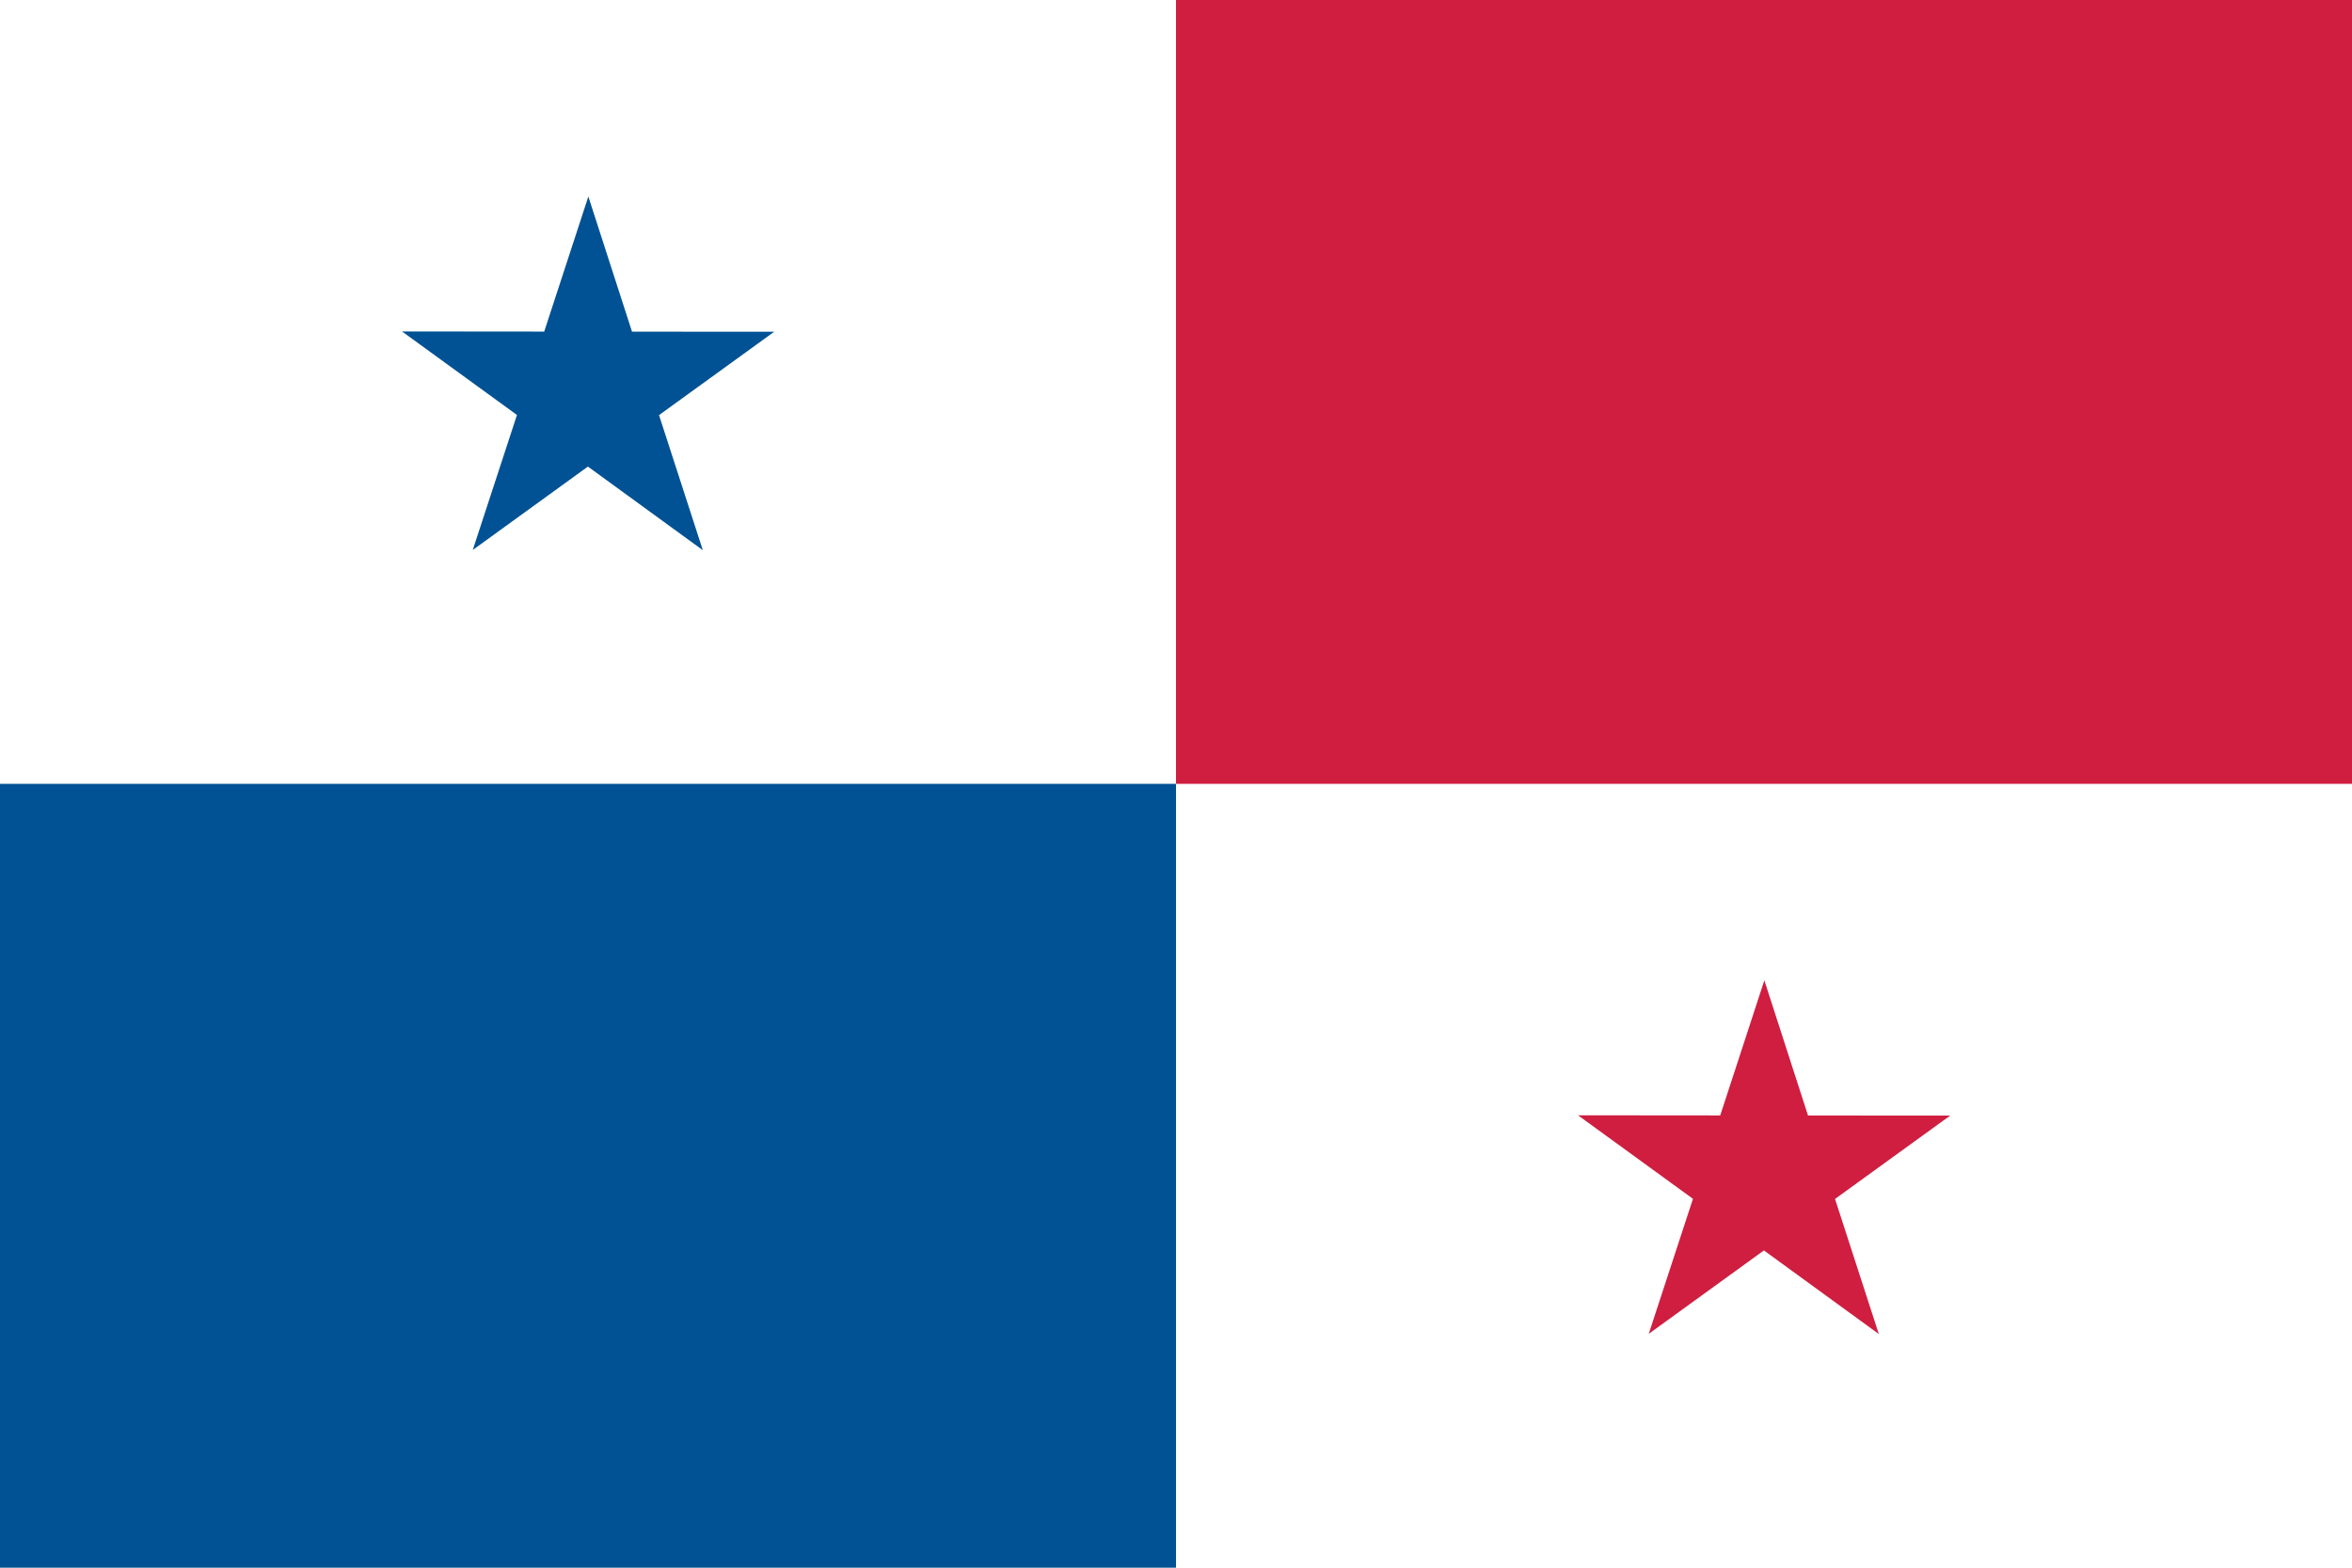 <svg id="Layer_1" data-name="Layer 1" xmlns="http://www.w3.org/2000/svg" viewBox="0 0 2160 1440"><defs><style>.cls-1{fill:#fff;}.cls-2{fill:#cf1e40;}.cls-3{fill:#005294;}</style></defs><title>panama_flag</title><rect class="cls-1" width="2160" height="1440"/><rect class="cls-2" x="1080" width="1080" height="720"/><rect class="cls-3" y="720" width="1080" height="720"/><polygon class="cls-3" points="540.32 180.51 499.79 304.57 369.19 304.45 474.76 381.17 434.16 505.19 539.92 428.58 645.45 505.38 605.23 381.3 711 304.72 580.42 304.65 540.32 180.51"/><polygon class="cls-2" points="1620.32 900.51 1579.79 1024.57 1449.19 1024.45 1554.76 1101.17 1514.16 1225.19 1619.92 1148.58 1725.45 1225.38 1685.23 1101.3 1791 1024.72 1660.42 1024.65 1620.32 900.51"/></svg>